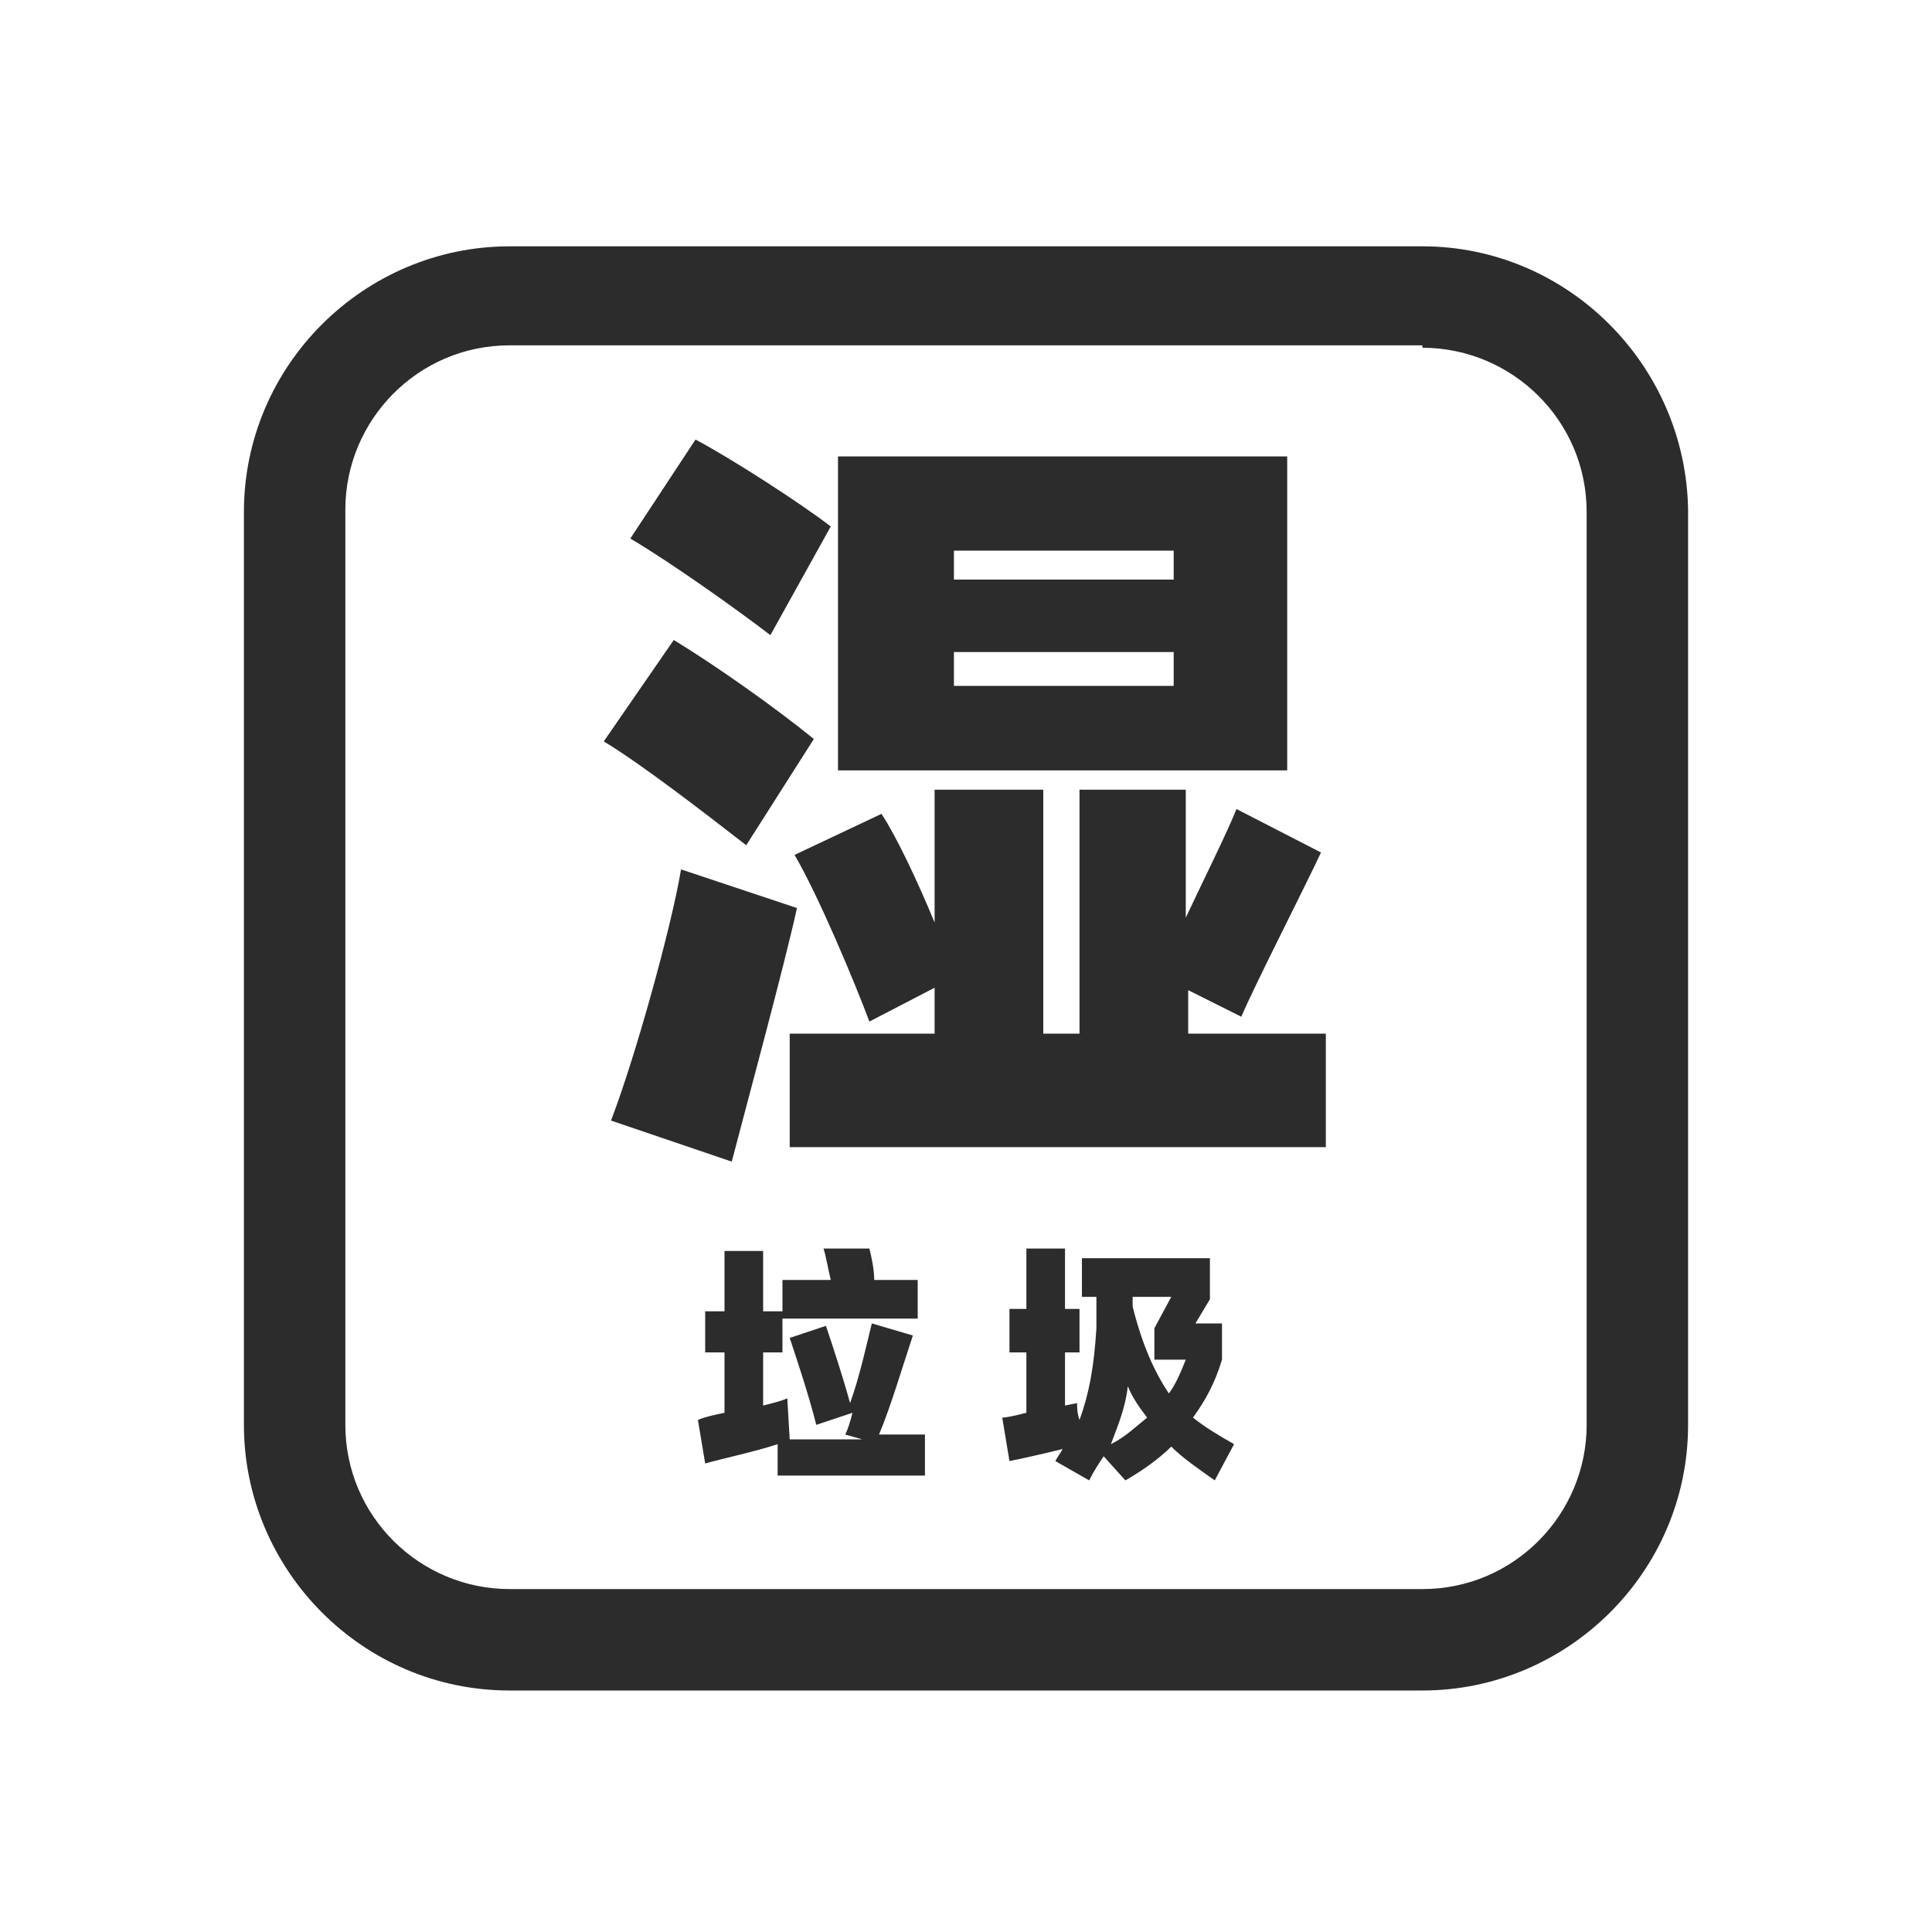 <svg t="1686407445925" class="icon" viewBox="0 0 1024 1024" version="1.1" xmlns="http://www.w3.org/2000/svg" p-id="2928" width="200" height="200"><path d="M753.92 184.32c47.36 0 87.04 38.4 87.04 87.04V755.2c0 47.36-38.4 87.04-87.04 87.04H270.08c-47.36 0-87.04-38.4-87.04-87.04V270.08c0-47.36 38.4-87.04 87.04-87.04h483.84m0-52.48H270.08c-76.8 0-140.8 62.72-140.8 140.8V755.2c0 76.8 62.72 140.8 140.8 140.8h483.84c76.8 0 140.8-62.72 140.8-140.8V270.08c-1.28-76.8-64-139.52-140.8-139.52z" p-id="2929" fill="#2c2c2c"></path><path d="M395.52 448c-23.04-17.92-56.32-43.52-75.52-55.04l37.12-53.76c23.04 14.08 53.76 35.84 74.24 52.48L395.52 448z m26.88 33.28c-6.4 29.44-26.88 104.96-34.56 134.4l-64-21.76c12.8-33.28 32-102.4 37.12-133.12l61.44 20.48z m-14.08-144.64c-16.64-12.8-52.48-38.4-74.24-51.2l34.56-52.48c19.2 10.24 55.04 33.28 71.68 46.08l-32 57.6z m294.4 211.2v60.16H418.56v-60.16h76.8v-24.32L460.8 541.44c-7.68-20.48-26.88-66.56-39.68-88.32l46.08-21.76c7.68 11.52 19.2 35.84 28.16 57.6v-70.4h57.6v129.28h19.2V418.56h56.32V486.4c10.24-21.76 21.76-44.8 26.88-57.6l44.8 23.04c-10.24 21.76-34.56 69.12-42.24 87.04L629.76 524.8v23.04h72.96z m-20.48-139.52H444.16v-166.4h238.08v166.4z m-176.64-116.48V307.2h116.48v-15.36h-116.48z m116.48 71.68V345.6h-116.48v17.92h116.48zM490.24 762.88v19.2h-78.08v-16.64c-11.52 3.84-29.44 7.68-38.4 10.24l-3.84-23.04c2.56-1.28 7.68-2.56 14.08-3.84V716.8h-10.24v-21.76h10.24v-32h20.48v32h10.24V716.8h-10.24v28.16c5.12-1.28 10.24-2.56 12.8-3.84l1.28 21.76h38.4l-8.96-2.56c1.28-2.56 2.56-6.4 3.84-11.52l-19.2 6.4c-3.84-15.36-10.24-34.56-14.08-46.08l19.2-6.4c3.84 11.52 8.96 26.88 12.8 40.96 5.12-14.08 8.96-32 11.52-42.24l21.76 6.4c-5.12 15.36-11.52 37.12-17.92 52.48h24.32z m-3.84-64h-71.68V678.4h25.6c-1.28-5.12-2.56-12.8-3.84-16.64H460.8c1.28 5.12 2.56 11.52 2.56 16.64H486.4v20.48zM643.84 784.64c-8.96-6.4-16.64-11.52-23.04-17.92-6.4 6.4-15.36 12.8-24.32 17.92l-11.52-12.8c-2.56 3.84-5.12 7.68-7.68 12.8l-17.92-10.24c1.28-2.56 2.56-3.84 3.84-6.4-10.24 2.56-21.76 5.12-28.16 6.4l-3.84-23.04c2.56 0 7.68-1.28 12.8-2.56V716.8h-8.96v-23.04h8.96v-32h20.48v32h7.68V716.8h-7.68v28.16l6.4-1.28c0 2.56 0 5.12 1.28 8.96 5.12-14.08 7.68-28.16 8.96-48.64v-16.64h-7.68v-20.48h67.84v21.76l-7.68 12.8h14.08v19.2c-3.84 12.8-8.96 21.76-15.36 30.72 6.4 5.12 12.8 8.96 21.76 14.08l-10.24 19.2z m-35.84-33.28c-3.84-5.12-7.68-10.24-10.24-16.64-1.28 11.52-5.12 20.48-8.96 30.72 7.68-3.84 12.8-8.96 19.2-14.08z m-7.68-64v5.12c5.12 20.48 11.52 34.56 19.2 46.08 3.84-5.12 6.4-11.52 8.96-17.92h-16.64V704l8.96-16.64h-20.48z" p-id="2930" fill="#2c2c2c"></path></svg>